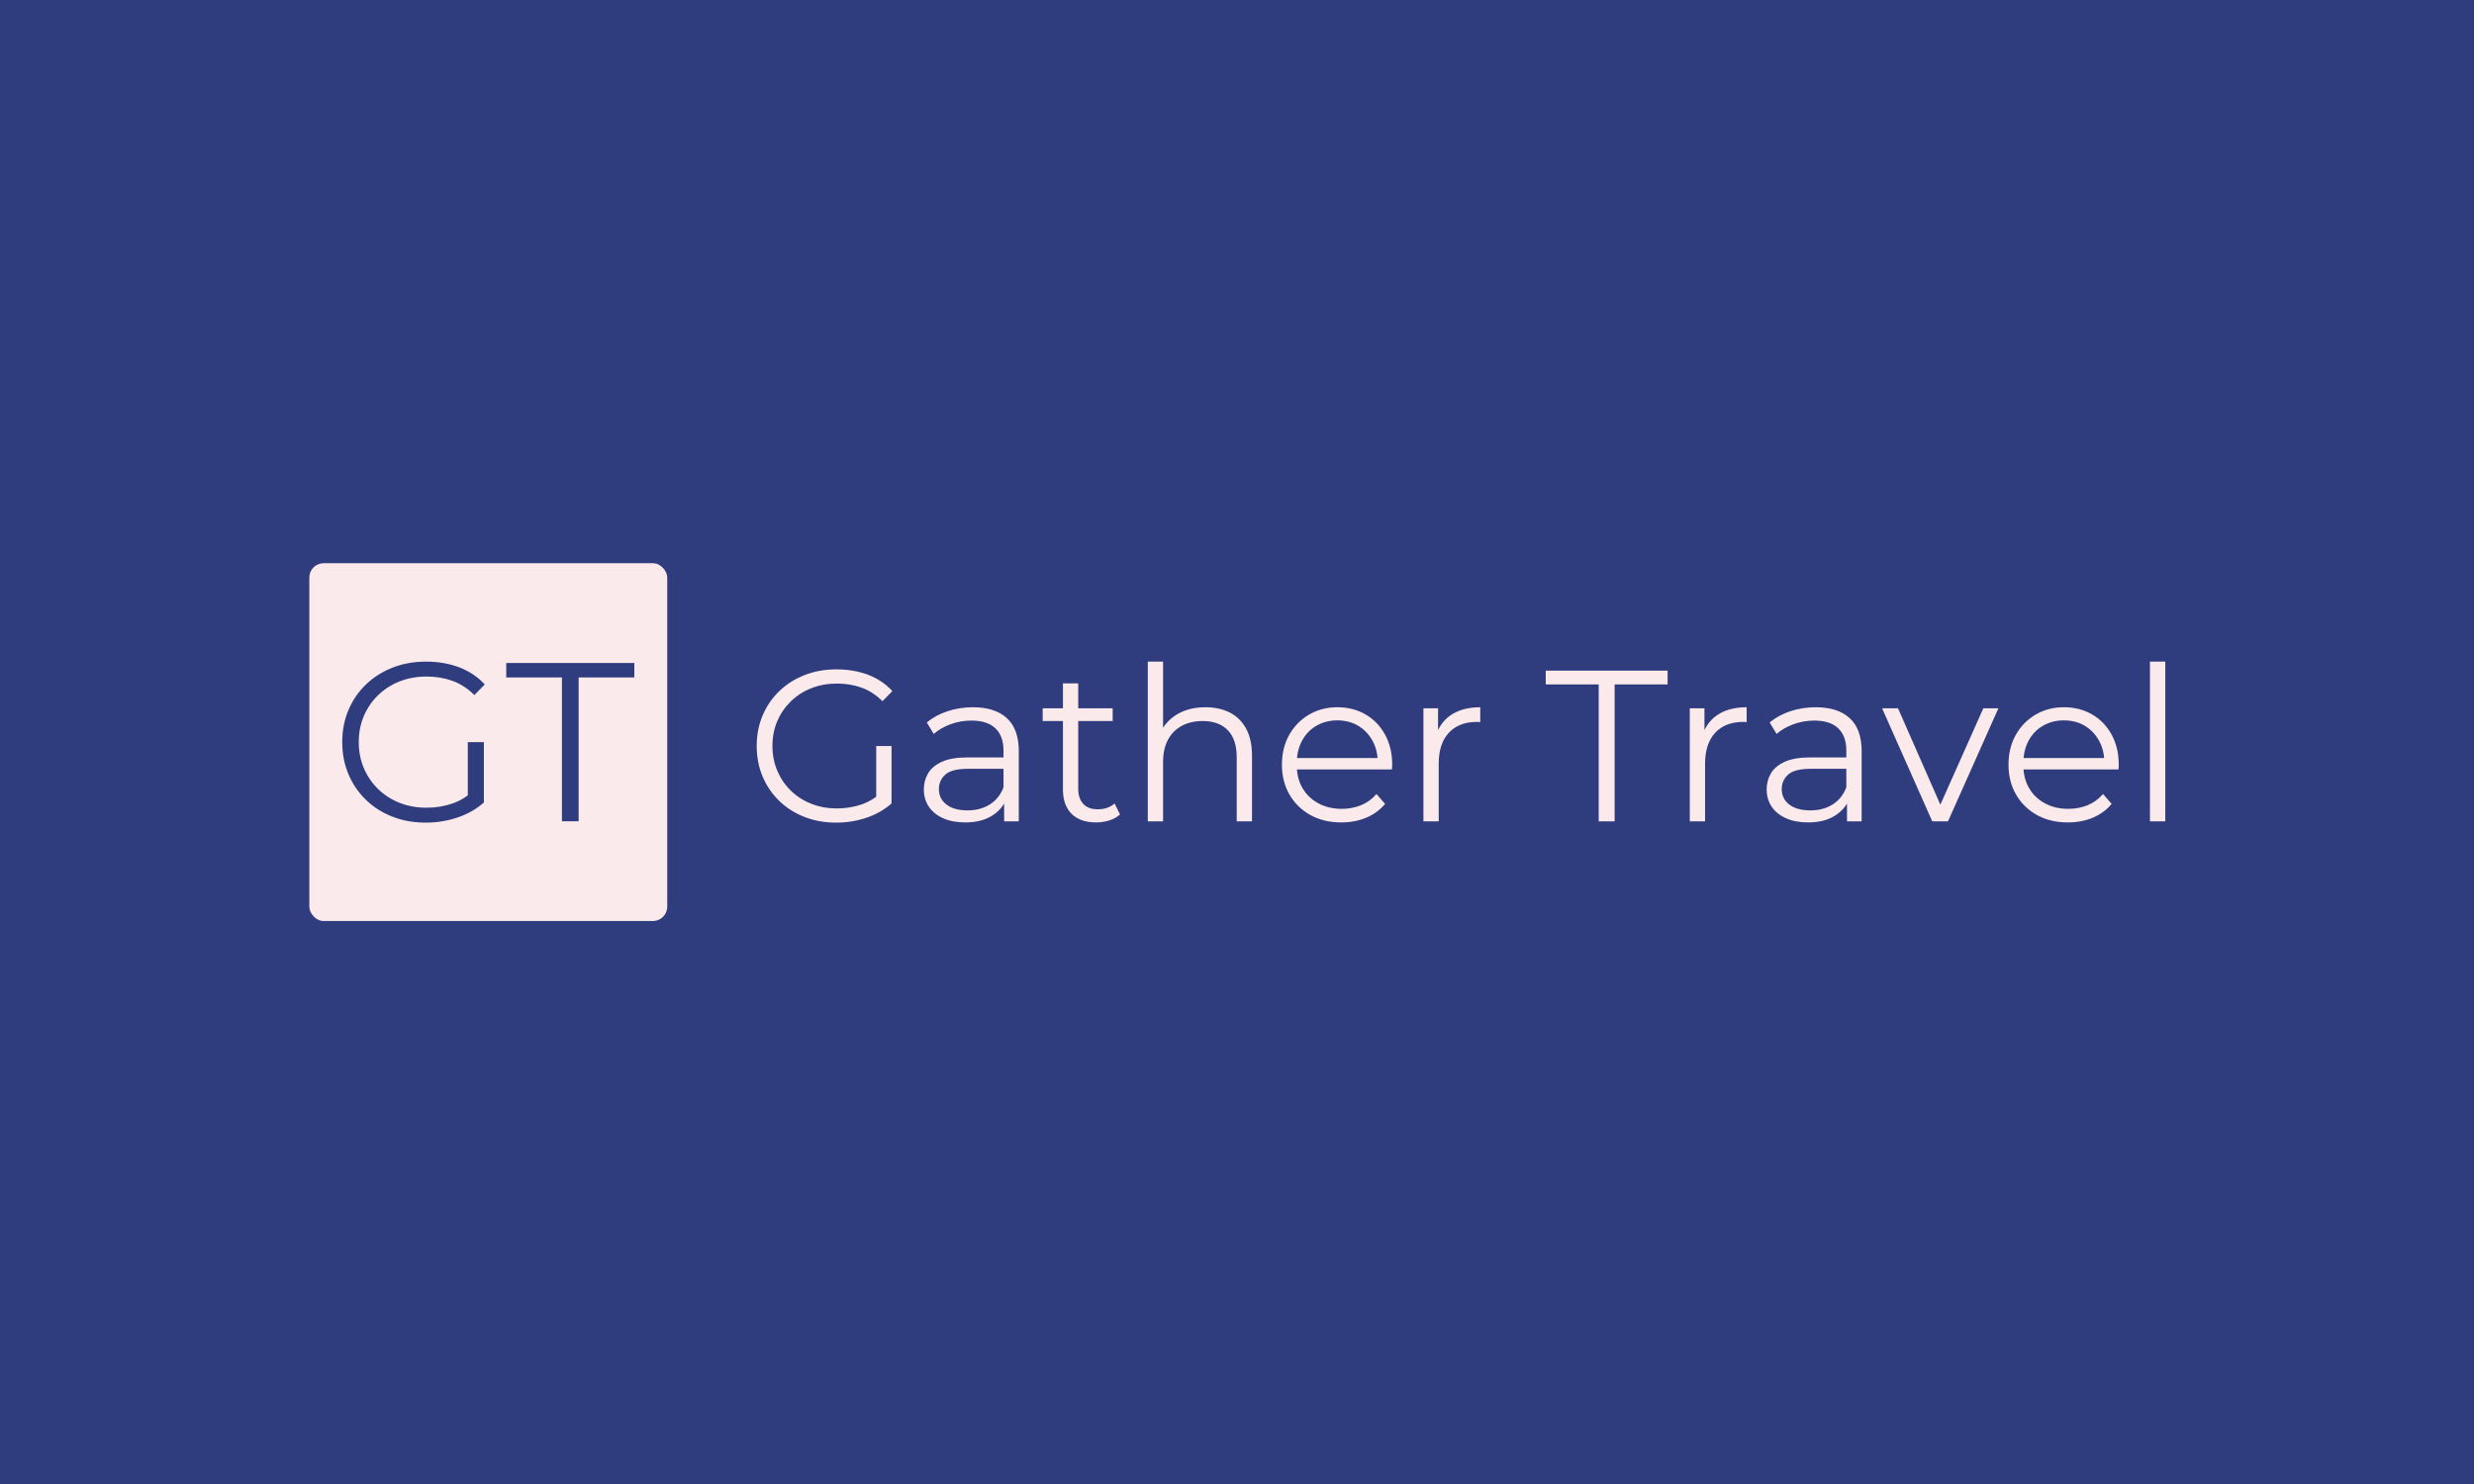 <svg xmlns="http://www.w3.org/2000/svg" version="1.1" xmlns:xlink="http://www.w3.org/1999/xlink" xmlns:svgjs="http://svgjs.dev/svgjs" width="100%" height="100%" viewBox="0 0 1000 600"><rect width="1000" height="600" x="0" y="0" fill="#2f3c7e"/><g><rect width="333.333" height="333.333" rx="13.333" ry="13.333" y="310.311" fill="#fbeaeb" transform="matrix(0.434,0,0,0.434,0,93.042)" x="288.089"/><path d="M396.494 551.978L396.494 551.978Q379.638 551.978 365.417 546.389Q351.195 540.829 340.778 530.704Q330.331 520.579 324.537 506.884Q318.743 493.189 318.743 476.978L318.743 476.978Q318.743 460.766 324.537 447.071Q330.331 433.376 340.866 423.252Q351.4 413.127 365.622 407.567Q379.843 401.978 396.699 401.978L396.699 401.978Q413.554 401.978 427.571 407.245Q441.587 412.512 451.478 423.252L451.478 423.252L441.792 433.142Q432.516 423.895 421.367 419.886Q410.189 415.877 397.342 415.877L397.342 415.877Q383.647 415.877 372.177 420.413Q360.676 424.949 352.161 433.259Q343.616 441.57 338.876 452.631Q334.135 463.693 334.135 476.978L334.135 476.978Q334.135 490.029 338.876 501.207Q343.616 512.385 352.161 520.696Q360.676 529.007 372.177 533.542Q383.647 538.078 397.137 538.078L397.137 538.078Q409.779 538.078 421.045 534.274Q432.311 530.499 441.792 521.428L441.792 521.428L450.659 533.22Q440.124 542.497 425.99 547.237Q411.886 551.978 396.494 551.978ZM450.659 533.22L435.676 531.348L435.676 476.978L450.659 476.978L450.659 533.22ZM538.915 550.719L523.347 550.719L523.347 416.726L471.494 416.726L471.494 403.236L590.768 403.236L590.768 416.726L538.915 416.726L538.915 550.719Z " fill="#2f3c7e" transform="matrix(0.434,0,0,0.434,0,93.042)"/><path d="M778.767 551.978L778.767 551.978Q762.722 551.978 749.184 546.657Q735.647 541.365 725.73 531.727Q715.786 522.089 710.271 509.053Q704.756 496.017 704.756 480.585L704.756 480.585Q704.756 465.153 710.271 452.117Q715.786 439.081 725.814 429.443Q735.842 419.805 749.379 414.513Q762.917 409.192 778.962 409.192L778.962 409.192Q795.006 409.192 808.349 414.206Q821.691 419.22 831.106 429.443L831.106 429.443L821.886 438.858Q813.056 430.056 802.444 426.24Q791.803 422.423 779.574 422.423L779.574 422.423Q766.538 422.423 755.619 426.741Q744.672 431.059 736.566 438.969Q728.432 446.88 723.92 457.409Q719.407 467.939 719.407 480.585L719.407 480.585Q719.407 493.008 723.92 503.649Q728.432 514.29 736.566 522.201Q744.672 530.111 755.619 534.429Q766.538 538.747 779.379 538.747L779.379 538.747Q791.413 538.747 802.137 535.125Q812.861 531.532 821.886 522.897L821.886 522.897L830.327 534.123Q820.299 542.953 806.845 547.465Q793.418 551.978 778.767 551.978ZM830.327 534.123L816.065 532.34L816.065 480.585L830.327 480.585L830.327 534.123ZM948.85 550.78L935.201 550.78L935.201 527.521L934.616 523.705L934.616 484.791Q934.616 471.365 927.095 464.15Q919.574 456.908 904.728 456.908L904.728 456.908Q894.505 456.908 885.257 460.334Q876.037 463.733 869.63 469.359L869.63 469.359L863.196 458.719Q871.218 451.894 882.471 448.189Q893.697 444.485 906.12 444.485L906.12 444.485Q926.594 444.485 937.708 454.624Q948.85 464.735 948.85 485.404L948.85 485.404L948.85 550.78ZM898.906 551.783L898.906 551.783Q887.067 551.783 878.349 547.883Q869.63 543.955 865.006 537.047Q860.41 530.111 860.41 521.086L860.41 521.086Q860.41 512.869 864.31 506.156Q868.21 499.443 877.151 495.32Q886.065 491.226 901.106 491.226L901.106 491.226L937.402 491.226L937.402 501.838L901.524 501.838Q886.26 501.838 880.354 507.27Q874.449 512.674 874.449 520.696L874.449 520.696Q874.449 529.721 881.469 535.125Q888.488 540.557 901.106 540.557L901.106 540.557Q913.14 540.557 921.859 535.042Q930.605 529.526 934.616 519.081L934.616 519.081L937.82 528.914Q933.808 539.359 923.864 545.571Q913.948 551.783 898.906 551.783ZM1020.856 551.783L1020.856 551.783Q1006.009 551.783 997.987 543.76Q989.964 535.738 989.964 521.086L989.964 521.086L989.964 422.228L1004.198 422.228L1004.198 520.306Q1004.198 529.526 1008.906 534.54Q1013.613 539.554 1022.444 539.554L1022.444 539.554Q1031.886 539.554 1038.098 534.123L1038.098 534.123L1043.112 544.373Q1038.906 548.162 1032.973 549.972Q1027.067 551.783 1020.856 551.783ZM1036.288 457.326L971.106 457.326L971.106 445.487L1036.288 445.487L1036.288 457.326ZM1122.722 444.485L1122.722 444.485Q1135.563 444.485 1145.285 449.387Q1155.006 454.318 1160.522 464.345Q1166.037 474.373 1166.037 489.61L1166.037 489.61L1166.037 550.78L1151.803 550.78L1151.803 491.003Q1151.803 474.373 1143.474 465.85Q1135.173 457.326 1120.132 457.326L1120.132 457.326Q1108.878 457.326 1100.577 461.838Q1092.249 466.351 1087.736 474.875Q1083.223 483.398 1083.223 495.432L1083.223 495.432L1083.223 550.78L1068.99 550.78L1068.99 401.978L1083.223 401.978L1083.223 474.373L1080.41 468.942Q1085.424 457.521 1096.455 451.003Q1107.485 444.485 1122.722 444.485ZM1249.268 551.783L1249.268 551.783Q1232.834 551.783 1220.41 544.875Q1207.959 537.939 1200.939 525.822Q1193.92 513.677 1193.92 498.022L1193.92 498.022Q1193.92 482.396 1200.633 470.362Q1207.374 458.329 1219.101 451.393Q1230.828 444.485 1245.48 444.485L1245.48 444.485Q1260.299 444.485 1271.831 451.198Q1283.363 457.911 1289.992 470.056Q1296.622 482.201 1296.622 498.022L1296.622 498.022Q1296.622 499.025 1296.51 500.139Q1296.399 501.254 1296.399 502.451L1296.399 502.451L1204.756 502.451L1204.756 491.811L1288.795 491.811L1283.168 496.017Q1283.168 484.596 1278.265 475.682Q1273.335 466.741 1264.923 461.727Q1256.51 456.713 1245.48 456.713L1245.48 456.713Q1234.644 456.713 1226.009 461.727Q1217.402 466.741 1212.583 475.766Q1207.764 484.791 1207.764 496.435L1207.764 496.435L1207.764 498.635Q1207.764 510.669 1213.084 519.805Q1218.405 528.914 1227.931 534.039Q1237.457 539.137 1249.686 539.137L1249.686 539.137Q1259.296 539.137 1267.625 535.738Q1275.953 532.34 1281.97 525.32L1281.97 525.32L1289.992 534.54Q1282.973 542.953 1272.444 547.382Q1261.914 551.783 1249.268 551.783ZM1339.937 550.78L1325.703 550.78L1325.703 445.487L1339.324 445.487L1339.324 474.178L1337.931 469.164Q1342.332 457.131 1352.778 450.808Q1363.196 444.485 1378.627 444.485L1378.627 444.485L1378.627 458.329Q1377.847 458.329 1377.04 458.217Q1376.232 458.134 1375.424 458.134L1375.424 458.134Q1358.795 458.134 1349.352 468.245Q1339.937 478.384 1339.937 497.02L1339.937 497.02L1339.937 550.78ZM1503.781 550.78L1488.934 550.78L1488.934 423.231L1439.602 423.231L1439.602 410.39L1553.112 410.39L1553.112 423.231L1503.781 423.231L1503.781 550.78ZM1588.015 550.78L1573.781 550.78L1573.781 445.487L1587.43 445.487L1587.43 474.178L1586.009 469.164Q1590.438 457.131 1600.856 450.808Q1611.274 444.485 1626.733 444.485L1626.733 444.485L1626.733 458.329Q1625.925 458.329 1625.118 458.217Q1624.31 458.134 1623.53 458.134L1623.53 458.134Q1606.873 458.134 1597.457 468.245Q1588.015 478.384 1588.015 497.02L1588.015 497.02L1588.015 550.78ZM1733.836 550.78L1720.187 550.78L1720.187 527.521L1719.574 523.705L1719.574 484.791Q1719.574 471.365 1712.054 464.15Q1704.533 456.908 1689.714 456.908L1689.714 456.908Q1679.463 456.908 1670.243 460.334Q1661.023 463.733 1654.616 469.359L1654.616 469.359L1648.182 458.719Q1656.204 451.894 1667.43 448.189Q1678.683 444.485 1691.107 444.485L1691.107 444.485Q1711.552 444.485 1722.694 454.624Q1733.836 464.735 1733.836 485.404L1733.836 485.404L1733.836 550.78ZM1683.892 551.783L1683.892 551.783Q1672.054 551.783 1663.335 547.883Q1654.616 543.955 1649.992 537.047Q1645.368 530.111 1645.368 521.086L1645.368 521.086Q1645.368 512.869 1649.296 506.156Q1653.196 499.443 1662.137 495.32Q1671.051 491.226 1686.093 491.226L1686.093 491.226L1722.388 491.226L1722.388 501.838L1686.483 501.838Q1671.246 501.838 1665.34 507.27Q1659.407 512.674 1659.407 520.696L1659.407 520.696Q1659.407 529.721 1666.427 535.125Q1673.446 540.557 1686.093 540.557L1686.093 540.557Q1698.126 540.557 1706.845 535.042Q1715.563 529.526 1719.574 519.081L1719.574 519.081L1722.806 528.914Q1718.795 539.359 1708.85 545.571Q1698.934 551.783 1683.892 551.783ZM1814.254 550.78L1799.602 550.78L1752.889 445.487L1767.708 445.487L1810.633 543.148L1803.613 543.148L1847.151 445.487L1861.19 445.487L1814.254 550.78ZM1925.953 551.783L1925.953 551.783Q1909.519 551.783 1897.068 544.875Q1884.644 537.939 1877.625 525.822Q1870.605 513.677 1870.605 498.022L1870.605 498.022Q1870.605 482.396 1877.318 470.362Q1884.031 458.329 1895.786 451.393Q1907.513 444.485 1922.137 444.485L1922.137 444.485Q1936.984 444.485 1948.516 451.198Q1960.048 457.911 1966.678 470.056Q1973.279 482.201 1973.279 498.022L1973.279 498.022Q1973.279 499.025 1973.196 500.139Q1973.084 501.254 1973.084 502.451L1973.084 502.451L1881.441 502.451L1881.441 491.811L1965.48 491.811L1959.853 496.017Q1959.853 484.596 1954.951 475.682Q1950.02 466.741 1941.608 461.727Q1933.168 456.713 1922.137 456.713L1922.137 456.713Q1911.329 456.713 1902.694 461.727Q1894.059 466.741 1889.268 475.766Q1884.449 484.791 1884.449 496.435L1884.449 496.435L1884.449 498.635Q1884.449 510.669 1889.769 519.805Q1895.062 528.914 1904.588 534.039Q1914.115 539.137 1926.371 539.137L1926.371 539.137Q1935.981 539.137 1944.31 535.738Q1952.639 532.34 1958.655 525.32L1958.655 525.32L1966.678 534.54Q1959.658 542.953 1949.129 547.382Q1938.6 551.783 1925.953 551.783ZM2016.622 550.78L2002.36 550.78L2002.36 401.978L2016.622 401.978L2016.622 550.78Z " fill="#fbeaeb" transform="matrix(0.434,0,0,0.434,0,93.042)"/></g></svg>